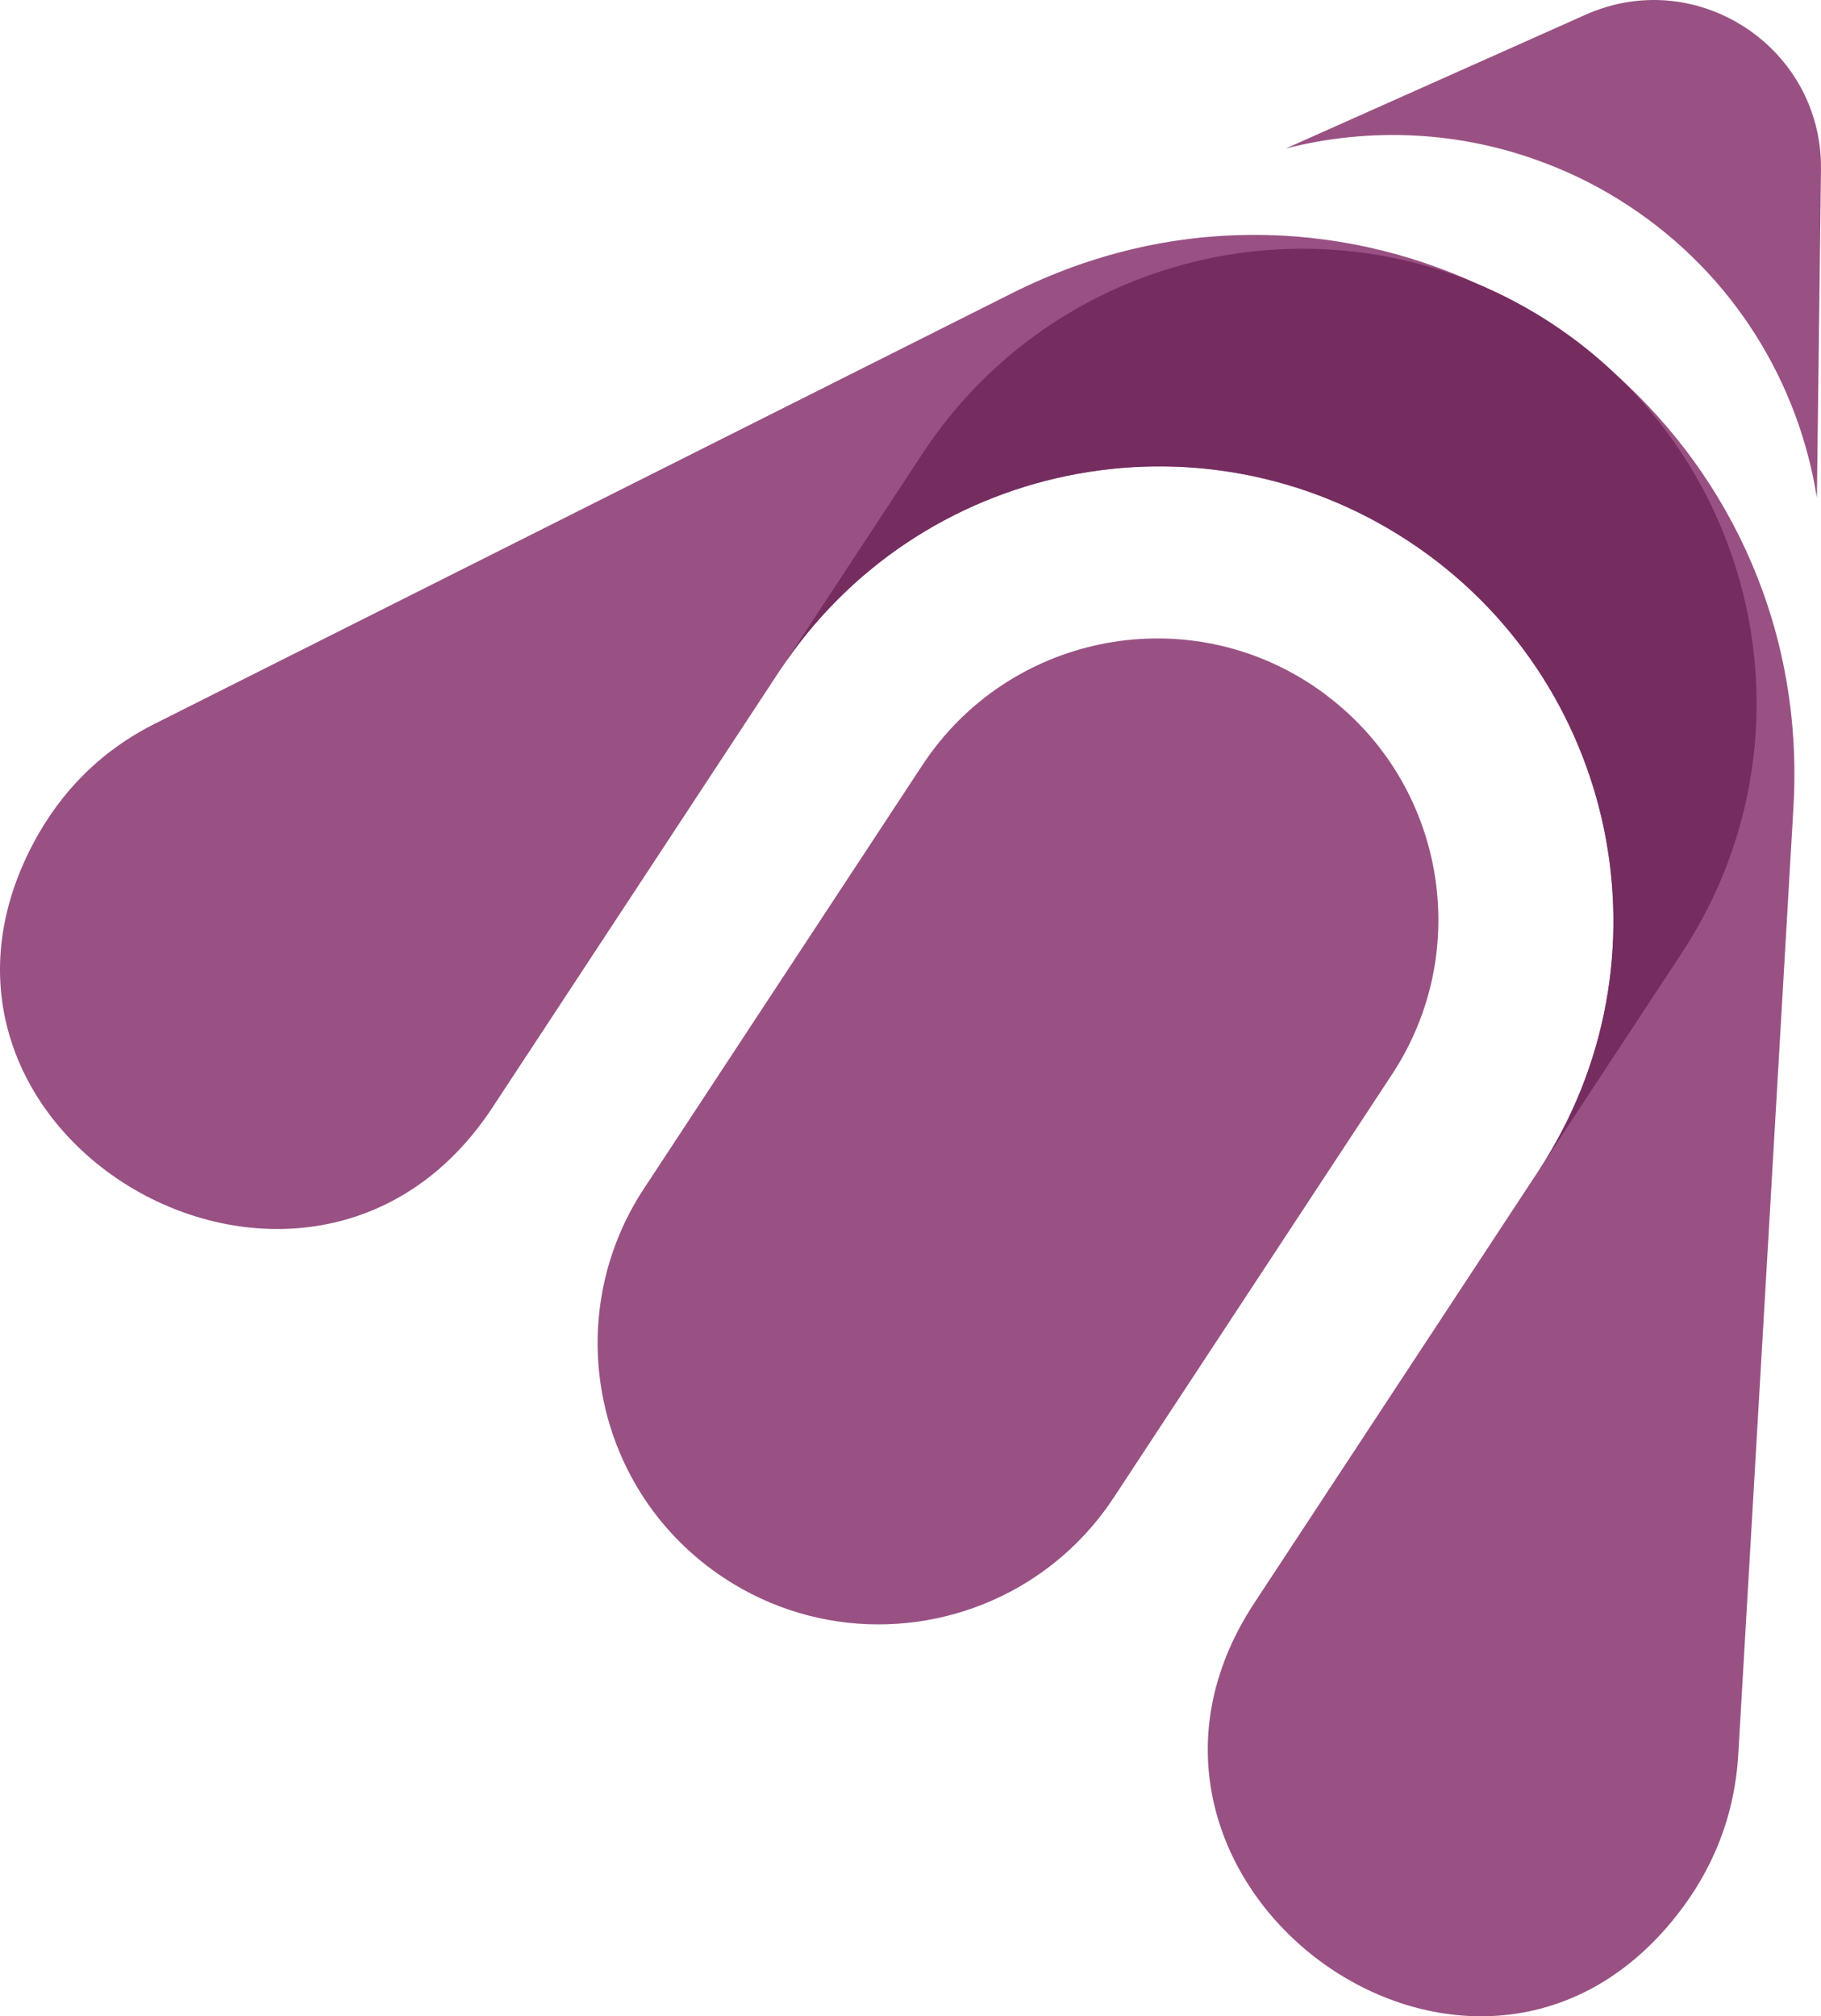 <?xml version="1.0" encoding="UTF-8"?>
<!DOCTYPE svg PUBLIC "-//W3C//DTD SVG 1.1//EN" "http://www.w3.org/Graphics/SVG/1.1/DTD/svg11.dtd">
<!-- Creator: CorelDRAW 2020 (64 Bit) -->
<svg xmlns="http://www.w3.org/2000/svg" xml:space="preserve" width="132.258mm" height="146.404mm" version="1.1" style="shape-rendering:geometricPrecision; text-rendering:geometricPrecision; image-rendering:optimizeQuality; fill-rule:evenodd; clip-rule:evenodd"
viewBox="0 0 9341.19 10340.24"
 xmlns:xlink="http://www.w3.org/1999/xlink"
 xmlns:xodm="http://www.corel.com/coreldraw/odm/2003">
 <defs>
  <style type="text/css">
   <![CDATA[
    .fil1 {fill:#752D60;fill-rule:nonzero}
    .fil0 {fill:#995183;fill-rule:nonzero}
   ]]>
  </style>
 </defs>
 <g id="Camada_x0020_1">
  <path class="fil0" d="M8602.01 9821.65c-1053.39,1339.79 -3104.31,-177.11 -2167.82,-1600.88l172.01 -261.51 1286.3 -1955.61c353.73,-537.79 455.93,-1168.36 335.42,-1752.09 -121.01,-584.07 -464.58,-1122.59 -1001.87,-1476 -1075.56,-707.48 -2520.61,-409.14 -3228.05,666.44l-1286.01 1955.15 -0.01 -0.03 -185.94 282.7c-940.68,1430.15 -3158.51,151.99 -2353.19,-1358.73 136.23,-255.41 337.65,-467.23 623.04,-610.43l2528.53 -1269.8 1867.63 -937.59c809.04,-406.21 1675.4,-376.12 2395.68,-43.45 94.93,43.39 186.78,92.52 276.06,145.59l6.89 4.54c28.22,17.15 56.13,34.78 83.7,52.94l2.46 1.62c28.58,18.79 57.3,38.38 85.21,58.16l2.95 1.95c85.4,61.1 167.55,127.14 245.48,197.45 590.7,529.65 961.95,1313.57 909.34,2217.35l-121.45 2087.53 -161.53 2769.56c-18.93,322.69 -133.81,594.95 -314.84,825.12z"/>
  <path class="fil0" d="M9320.15 2553.47c-93.59,-591.41 -426.28,-1143.25 -966.03,-1498.29 -136.92,-90.04 -280.09,-163.06 -427.25,-218.23 -432.65,-166.05 -897.74,-186.21 -1331.12,-75.46l1537.8 -686.05c475.1,-211.72 999.04,44 1158.61,495.39 33.1,92.33 50.4,192.6 48.95,298.88l-20.96 1683.76z"/>
  <path class="fil0" d="M7140.98 5509.33l-1428.19 2171.32c-117.91,179.25 -269.39,323.75 -440.56,430.59 -463.34,289.31 -1071.12,301.59 -1557.21,-18.14 -332.91,-218.97 -545.07,-551.83 -619.73,-913.48 -74.17,-361.34 -10.86,-751.5 207.79,-1083.92l1428.22 -2171.36c437.95,-665.83 1331.92,-850.39 1997.23,-412.76 28.58,18.78 55.99,38.23 81.96,58.85 598.26,454.87 749.67,1301.64 330.49,1938.92z"/>
  <path class="fil1" d="M8627.07 4887.27l-734.34 1116.45c353.73,-537.79 455.92,-1168.35 335.41,-1752.08 -121,-584.07 -464.56,-1122.59 -1001.85,-1476 -1075.58,-707.46 -2520.61,-409.14 -3228.07,666.45l734.35 -1116.46c628.42,-955.4 1839.22,-1297.73 2855.38,-865.71 128.18,53.97 252.52,120.23 372.68,199.27 119.68,78.72 229.77,166.63 330.09,262.98 799.12,761.98 965.12,2009.2 336.36,2965.11z"/>
 </g>
</svg>
